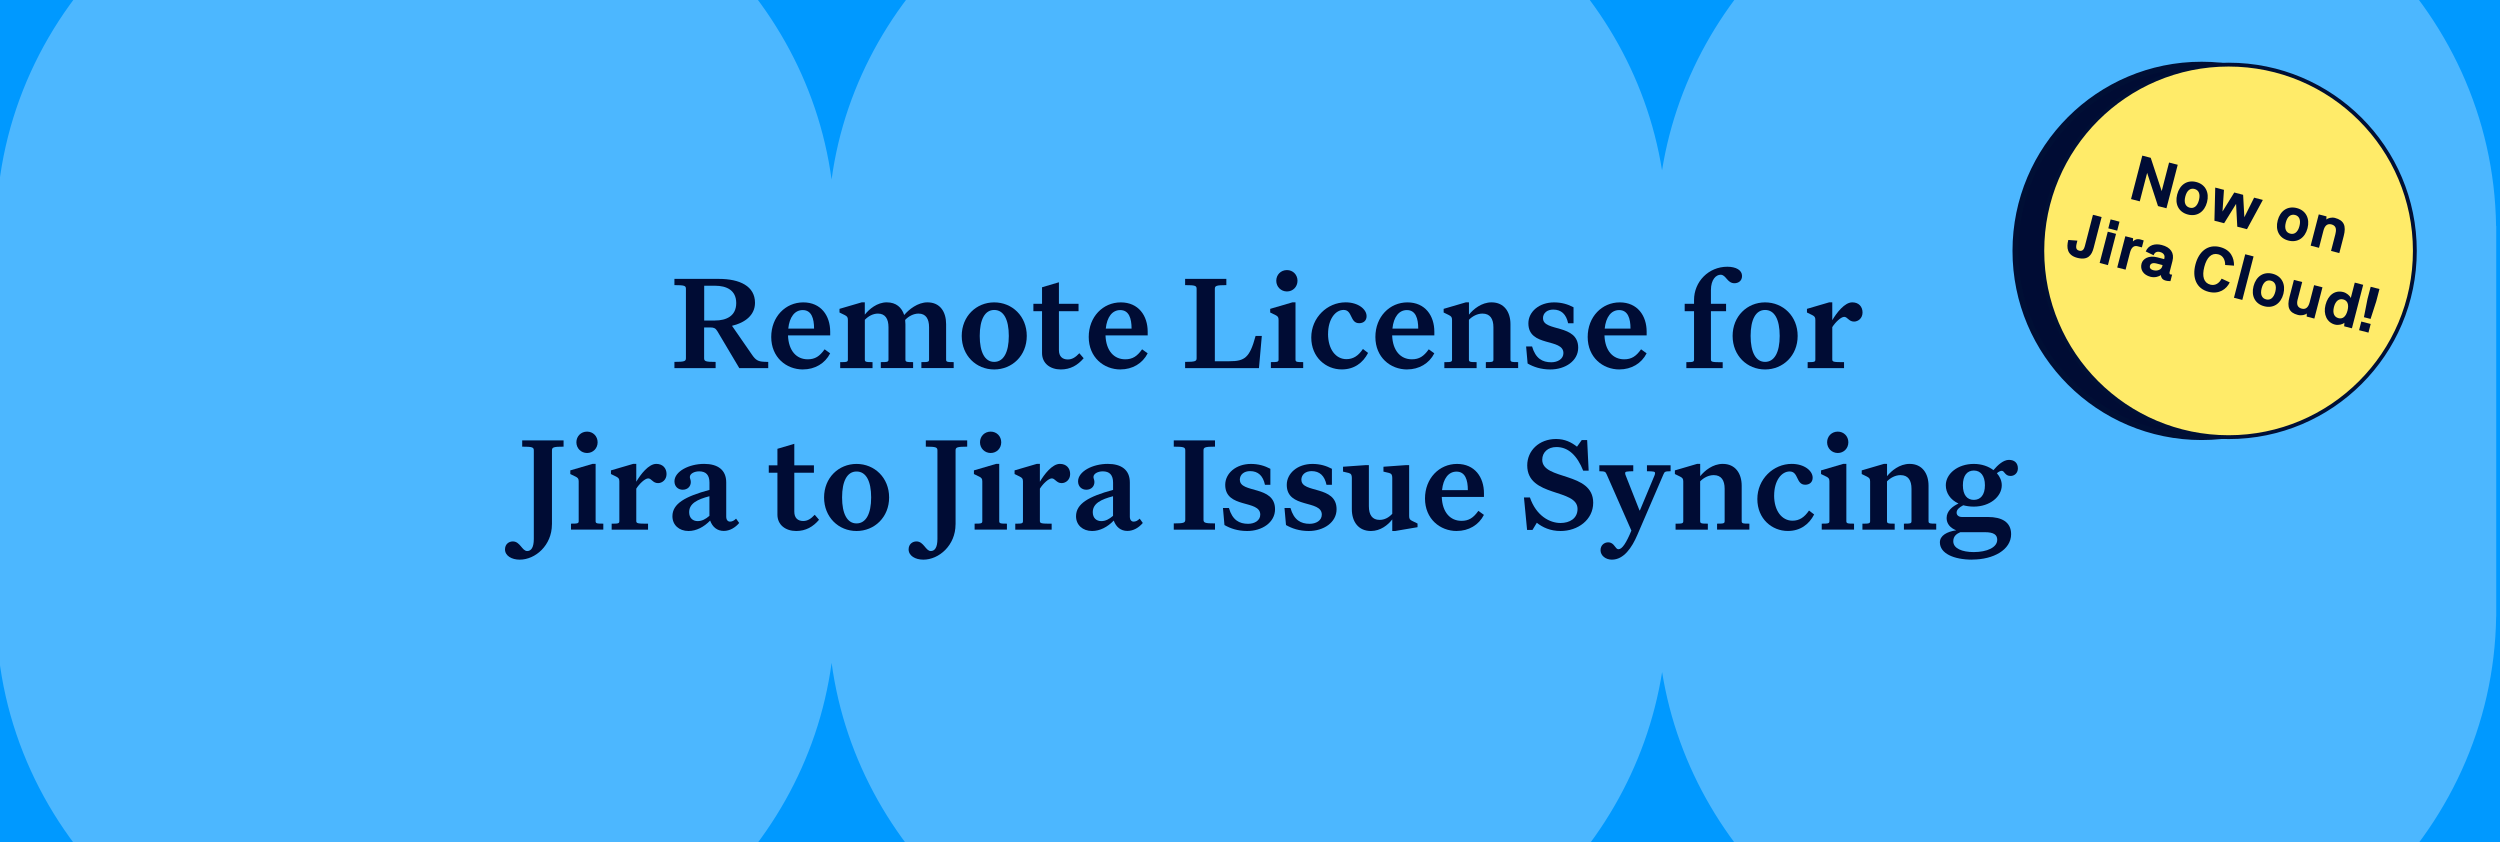 <?xml version="1.0" encoding="UTF-8"?><svg id="b" xmlns="http://www.w3.org/2000/svg" width="650" height="219.03" viewBox="0 0 650 219.03"><rect y="-9.04" width="650" height="237.1" fill="#09f"/><g opacity=".3"><path d="M648.98,58.77c-.78-56.85-49.3-102.7-109.06-102.7-54.59,0-99.79,38.28-107.79,88.24-8-49.96-53.2-88.24-107.79-88.24S223.14-4.43,216.21,46.69c-6.92-51.12-52.68-90.63-108.14-90.63C48.32-43.94-.2,1.92-.98,58.77h-.02v101.5h.02c.78,56.85,49.3,102.7,109.06,102.7,55.46,0,101.21-39.51,108.14-90.63,6.92,51.12,52.68,90.63,108.14,90.63s99.79-38.28,107.79-88.24c8,49.96,53.2,88.24,107.79,88.24,59.76,0,108.28-45.86,109.06-102.7h.02V58.77h-.02Z" fill="#fff"/></g><path d="M186.07,95.71h-10.72v-1.62c2.67,0,2.99-.18,2.99-.98v-18c0-.81-.32-.98-2.99-.98v-1.62h11.53c5.48,0,9.42,1.9,9.42,6.22,0,3.2-2.57,5.17-5.98,5.98l5.2,7.52c.98,1.44,1.65,1.76,3.13,1.83l1.09.04v1.62h-7.52l-5.7-9.6c-.46-.77-.91-.98-1.76-.98h-1.69v7.98c0,.81.35.98,2.99.98v1.62ZM185.9,83.33c2.95,0,5.52-1.16,5.52-4.54s-2.57-4.5-5.52-4.5h-2.81v9.04h2.81Z" fill="#000c34"/><path d="M208.78,96.06c-4.36,0-8.26-3.16-8.26-8.44s3.73-9,8.33-9,7,3.45,7,7.63v.95h-10.97c.14,4.01,2.21,6.22,5.13,6.22,1.9,0,3.09-.77,4.39-2.6l1.44,1.05c-1.34,2.64-3.97,4.18-7.07,4.18ZM204.95,85.44h6.71c0-2.64-.67-4.82-2.95-4.82-2.04,0-3.45,1.76-3.76,4.82Z" fill="#000c34"/><path d="M226.85,95.71h-8.4v-1.55c1.79,0,2-.07,2-.7v-10.27c0-.74-.21-.95-.81-1.27l-1.37-.67v-.95l5.77-1.69h.81v3.2c1.12-1.44,3.23-3.2,5.7-3.2s3.9,1.34,4.54,3.3c1.2-1.44,3.52-3.3,6.05-3.3,3.34,0,4.85,2.53,4.85,5.66v9.18c0,.63.18.7,1.97.7v1.55h-8.4v-1.55c1.83,0,2-.07,2-.7v-8.37c0-2.18-.84-3.55-2.74-3.55-1.3,0-2.6.7-3.48,1.65.04.35.07.7.07,1.09v9.18c0,.63.21.7,2,.7v1.55h-8.4v-1.55c1.79,0,2-.07,2-.7v-8.37c0-2.18-.84-3.55-2.74-3.55-1.3,0-2.5.67-3.41,1.62v10.3c0,.63.21.7,2,.7v1.55Z" fill="#000c34"/><path d="M258.49,78.62c4.68,0,8.47,3.59,8.47,8.72s-3.8,8.72-8.47,8.72-8.44-3.59-8.44-8.72,3.8-8.72,8.44-8.72ZM258.49,80.59c-2.43,0-3.76,2.5-3.76,6.75s1.34,6.75,3.76,6.75,3.8-2.46,3.8-6.75-1.34-6.75-3.8-6.75Z" fill="#000c34"/><path d="M275.82,96.06c-2.81,0-4.89-1.62-4.89-4.25v-10.9h-2.25v-1.93h2.25v-4.29l4.39-1.3v5.59h5.1v1.93h-5.1v10.12c0,1.62.88,2.43,2.32,2.43,1.09,0,1.97-.53,2.99-1.62l1.12,1.3c-1.55,1.83-3.45,2.92-5.94,2.92Z" fill="#000c34"/><path d="M291.33,96.06c-4.36,0-8.26-3.16-8.26-8.44s3.73-9,8.33-9,7,3.45,7,7.63v.95h-10.97c.14,4.01,2.21,6.22,5.13,6.22,1.9,0,3.09-.77,4.39-2.6l1.44,1.05c-1.34,2.64-3.97,4.18-7.07,4.18ZM287.5,85.44h6.71c0-2.64-.67-4.82-2.95-4.82-2.04,0-3.45,1.76-3.76,4.82Z" fill="#000c34"/><path d="M327.33,95.71h-19.2v-1.62c2.67,0,2.99-.18,2.99-.98v-18c0-.81-.32-.98-2.99-.98v-1.62h10.72v1.62c-2.64,0-2.99.18-2.99.98v18.81h3.8c3.97,0,5.27-.91,6.79-6.57h1.62l-.74,8.37Z" fill="#000c34"/><path d="M331.62,81.92l-1.37-.67v-.95l5.77-1.69h.81v14.84c0,.63.21.7,2,.7v1.55h-8.4v-1.55c1.79,0,2-.07,2-.7v-10.27c0-.74-.21-.95-.81-1.27ZM334.61,70.22c1.55,0,2.74,1.2,2.74,2.78s-1.2,2.78-2.74,2.78-2.78-1.2-2.78-2.78,1.2-2.78,2.78-2.78Z" fill="#000c34"/><path d="M345.29,86.81c0,4.04,2.04,6.57,4.78,6.57,1.72,0,3.06-.81,4.29-2.64l1.34,1.02c-1.34,2.6-3.62,4.29-6.86,4.29-4.08,0-7.91-3.13-7.91-8.3s4.15-9.14,8.93-9.14c3.27,0,5.45,1.79,5.45,3.59,0,1.2-.84,1.83-1.93,1.83-2.43,0-1.69-3.45-4.04-3.45-2.18,0-4.04,2.46-4.04,6.22Z" fill="#000c34"/><path d="M365.86,96.06c-4.36,0-8.26-3.16-8.26-8.44s3.73-9,8.33-9,7,3.45,7,7.63v.95h-10.97c.14,4.01,2.21,6.22,5.13,6.22,1.9,0,3.09-.77,4.39-2.6l1.44,1.05c-1.34,2.64-3.97,4.18-7.07,4.18ZM362.03,85.44h6.71c0-2.64-.67-4.82-2.95-4.82-2.04,0-3.45,1.76-3.76,4.82Z" fill="#000c34"/><path d="M383.93,95.71h-8.4v-1.55c1.79,0,2-.07,2-.7v-10.27c0-.74-.21-.95-.81-1.27l-1.37-.67v-.95l5.77-1.69h.81v3.2c1.12-1.41,3.27-3.2,5.87-3.2,3.3,0,4.92,2.53,4.92,5.66v9.18c0,.63.18.7,2,.7v1.55h-8.4v-1.55c1.79,0,1.97-.07,1.97-.7v-8.37c0-2.21-.88-3.55-2.85-3.55-1.34,0-2.64.7-3.52,1.62v10.3c0,.63.21.7,2,.7v1.55Z" fill="#000c34"/><path d="M401.19,82.77c0,3.55,9.14,1.37,9.14,7.63,0,3.45-3.38,5.66-7.24,5.66-2.46,0-4.39-.67-5.91-1.55l-.39-4.43h1.55c.91,3.16,2.71,4.11,4.99,4.11,1.65,0,3.16-.84,3.16-2.39,0-3.94-9.11-1.48-9.11-7.73,0-3.02,2.81-5.45,6.68-5.45,1.97,0,3.59.49,5.06,1.27v4.15h-1.41c-.49-2.32-1.76-3.55-3.87-3.55-1.51,0-2.67.84-2.67,2.29Z" fill="#000c34"/><path d="M421.06,96.06c-4.36,0-8.26-3.16-8.26-8.44s3.73-9,8.33-9,7,3.45,7,7.63v.95h-10.97c.14,4.01,2.21,6.22,5.13,6.22,1.9,0,3.09-.77,4.39-2.6l1.44,1.05c-1.34,2.64-3.97,4.18-7.07,4.18ZM417.22,85.44h6.71c0-2.64-.67-4.82-2.95-4.82-2.04,0-3.45,1.76-3.76,4.82Z" fill="#000c34"/><path d="M447.91,95.71h-9.46v-1.55c1.79,0,2-.07,2-.7v-12.55h-2.43v-1.93h2.43v-.98c0-4.75,3.76-8.65,8.65-8.65,2.25,0,3.83.88,3.83,2.39,0,1.37-1.05,1.9-1.97,1.9-1.9,0-2.18-2.21-3.59-2.21-1.23,0-2.53,1.27-2.53,4.01v3.55h3.94v1.93h-3.94v12.52c0,.67.28.74,3.06.74v1.55Z" fill="#000c34"/><path d="M458.92,78.62c4.68,0,8.47,3.59,8.47,8.72s-3.8,8.72-8.47,8.72-8.44-3.59-8.44-8.72,3.8-8.72,8.44-8.72ZM458.92,80.59c-2.43,0-3.76,2.5-3.76,6.75s1.34,6.75,3.76,6.75,3.8-2.46,3.8-6.75-1.34-6.75-3.8-6.75Z" fill="#000c34"/><path d="M479.45,95.71h-9.46v-1.55c1.79,0,2-.07,2-.7v-10.27c0-.74-.21-.95-.81-1.27l-1.37-.67v-.95l5.77-1.69h.81v4.64c1.12-1.9,3.2-4.64,5.2-4.64,1.69,0,2.67,1.12,2.67,2.64s-1.16,2.36-2.21,2.36c-1.37,0-1.69-1.23-2.57-1.23-.88.04-2.29,1.41-3.09,2.67v8.37c0,.67.28.74,3.06.74v1.55Z" fill="#000c34"/><path d="M143.5,136.33c0,5.48-4.32,9.18-8.37,9.18-2.11,0-3.83-1.02-3.83-2.67,0-1.34.98-2.07,2.04-2.07,1.9,0,2.39,2.5,3.73,2.5,1.02,0,1.72-.91,1.72-3.13v-23.03c0-.81-.35-.98-3.02-.98v-1.62h10.76v1.62c-2.67,0-3.02.18-3.02.98v19.23Z" fill="#000c34"/><path d="M149.65,123.92l-1.37-.67v-.95l5.77-1.69h.81v14.84c0,.63.21.7,2,.7v1.55h-8.4v-1.55c1.79,0,2-.07,2-.7v-10.27c0-.74-.21-.95-.81-1.27ZM152.64,112.22c1.55,0,2.74,1.2,2.74,2.78s-1.2,2.78-2.74,2.78-2.78-1.2-2.78-2.78,1.2-2.78,2.78-2.78Z" fill="#000c34"/><path d="M168.49,137.71h-9.46v-1.55c1.79,0,2-.07,2-.7v-10.27c0-.74-.21-.95-.81-1.27l-1.37-.67v-.95l5.77-1.69h.81v4.64c1.12-1.9,3.2-4.64,5.2-4.64,1.69,0,2.67,1.12,2.67,2.64s-1.16,2.36-2.21,2.36c-1.37,0-1.69-1.23-2.57-1.23-.88.04-2.29,1.41-3.09,2.67v8.37c0,.67.28.74,3.06.74v1.55Z" fill="#000c34"/><path d="M184.63,135.35c-1.62,1.69-3.62,2.71-5.62,2.71-2.46,0-4.18-1.58-4.18-3.83,0-3.27,3.27-5.13,9.63-6.86v-1.9c0-1.93-.88-2.92-2.67-2.92-1.27,0-2.43.6-2.43,1.48,0,.35.25.74.25,1.3,0,1.12-.81,2-2.11,2-1.12,0-2.14-.77-2.14-2.18,0-2.57,3.76-4.54,7.73-4.54,3.52,0,5.73,1.55,5.73,4.82v8.89c0,.91.46,1.3.98,1.3s1.02-.21,1.58-.77l.81,1.12c-1.02,1.2-2.43,2.07-4.01,2.07-1.72,0-2.95-1.02-3.55-2.71ZM179.18,133.17c0,1.51.95,2.32,2.21,2.32,1.09,0,2.04-.49,3.06-1.37v-5.1c-3.09.81-5.27,1.86-5.27,4.15Z" fill="#000c34"/><path d="M207.02,138.06c-2.81,0-4.89-1.62-4.89-4.25v-10.9h-2.25v-1.93h2.25v-4.29l4.39-1.3v5.59h5.1v1.93h-5.1v10.12c0,1.62.88,2.43,2.32,2.43,1.09,0,1.97-.53,2.99-1.62l1.12,1.3c-1.55,1.83-3.45,2.92-5.94,2.92Z" fill="#000c34"/><path d="M222.7,120.62c4.68,0,8.47,3.59,8.47,8.72s-3.8,8.72-8.47,8.72-8.44-3.59-8.44-8.72,3.8-8.72,8.44-8.72ZM222.7,122.59c-2.43,0-3.76,2.5-3.76,6.75s1.34,6.75,3.76,6.75,3.8-2.46,3.8-6.75-1.34-6.75-3.8-6.75Z" fill="#000c34"/><path d="M248.44,136.33c0,5.48-4.32,9.18-8.37,9.18-2.11,0-3.83-1.02-3.83-2.67,0-1.34.98-2.07,2.04-2.07,1.9,0,2.39,2.5,3.73,2.5,1.02,0,1.72-.91,1.72-3.13v-23.03c0-.81-.35-.98-3.02-.98v-1.62h10.76v1.62c-2.67,0-3.02.18-3.02.98v19.23Z" fill="#000c34"/><path d="M254.59,123.92l-1.37-.67v-.95l5.77-1.69h.81v14.84c0,.63.21.7,2,.7v1.55h-8.4v-1.55c1.79,0,2-.07,2-.7v-10.27c0-.74-.21-.95-.81-1.27ZM257.58,112.22c1.55,0,2.74,1.2,2.74,2.78s-1.2,2.78-2.74,2.78-2.78-1.2-2.78-2.78,1.2-2.78,2.78-2.78Z" fill="#000c34"/><path d="M273.43,137.71h-9.46v-1.55c1.79,0,2-.07,2-.7v-10.27c0-.74-.21-.95-.81-1.27l-1.37-.67v-.95l5.77-1.69h.81v4.64c1.12-1.9,3.2-4.64,5.2-4.64,1.69,0,2.67,1.12,2.67,2.64s-1.16,2.36-2.21,2.36c-1.37,0-1.69-1.23-2.57-1.23-.88.04-2.29,1.41-3.09,2.67v8.37c0,.67.28.74,3.06.74v1.55Z" fill="#000c34"/><path d="M289.57,135.35c-1.62,1.69-3.62,2.71-5.62,2.71-2.46,0-4.18-1.58-4.18-3.83,0-3.27,3.27-5.13,9.63-6.86v-1.9c0-1.93-.88-2.92-2.67-2.92-1.27,0-2.43.6-2.43,1.48,0,.35.25.74.25,1.3,0,1.12-.81,2-2.11,2-1.12,0-2.14-.77-2.14-2.18,0-2.57,3.76-4.54,7.73-4.54,3.52,0,5.73,1.55,5.73,4.82v8.89c0,.91.46,1.3.98,1.3s1.02-.21,1.58-.77l.81,1.12c-1.02,1.2-2.43,2.07-4.01,2.07-1.72,0-2.95-1.02-3.55-2.71ZM284.12,133.17c0,1.51.95,2.32,2.21,2.32,1.09,0,2.04-.49,3.06-1.37v-5.1c-3.09.81-5.27,1.86-5.27,4.15Z" fill="#000c34"/><path d="M315.9,137.71h-10.72v-1.62c2.67,0,2.99-.18,2.99-.98v-18c0-.81-.32-.98-2.99-.98v-1.62h10.72v1.62c-2.64,0-2.99.18-2.99.98v18c0,.81.35.98,2.99.98v1.62Z" fill="#000c34"/><path d="M322.37,124.77c0,3.55,9.14,1.37,9.14,7.63,0,3.45-3.38,5.66-7.24,5.66-2.46,0-4.39-.67-5.91-1.55l-.39-4.43h1.55c.91,3.16,2.71,4.11,4.99,4.11,1.65,0,3.16-.84,3.16-2.39,0-3.94-9.11-1.48-9.11-7.73,0-3.02,2.81-5.45,6.68-5.45,1.97,0,3.59.49,5.06,1.27v4.15h-1.41c-.49-2.32-1.76-3.55-3.87-3.55-1.51,0-2.67.84-2.67,2.29Z" fill="#000c34"/><path d="M338.37,124.77c0,3.55,9.14,1.37,9.14,7.63,0,3.45-3.38,5.66-7.24,5.66-2.46,0-4.39-.67-5.91-1.55l-.39-4.43h1.55c.91,3.16,2.71,4.11,4.99,4.11,1.65,0,3.16-.84,3.16-2.39,0-3.94-9.11-1.48-9.11-7.73,0-3.02,2.81-5.45,6.68-5.45,1.97,0,3.59.49,5.06,1.27v4.15h-1.41c-.49-2.32-1.76-3.55-3.87-3.55-1.51,0-2.67.84-2.67,2.29Z" fill="#000c34"/><path d="M362.8,138.06h-.81v-3.02c-1.09,1.44-3.06,3.02-5.55,3.02-3.2,0-4.96-2.36-4.96-5.66v-8.16c0-.74-.18-1.09-.81-1.27l-1.48-.35v-1.27l5.91-.42h.81v10.69c0,2.25.88,3.55,2.78,3.55,1.3,0,2.39-.6,3.3-1.58v-9.35c0-.74-.18-1.09-.81-1.27l-1.48-.35v-1.27l5.87-.42h.81v13.25c0,.74.21.98.81,1.27l1.37.67v.95l-5.77.98Z" fill="#000c34"/><path d="M378.76,138.06c-4.36,0-8.26-3.16-8.26-8.44s3.73-9,8.33-9,7,3.45,7,7.63v.95h-10.97c.14,4.01,2.21,6.22,5.13,6.22,1.9,0,3.09-.77,4.39-2.6l1.44,1.05c-1.34,2.64-3.97,4.18-7.07,4.18ZM374.93,127.44h6.71c0-2.64-.67-4.82-2.95-4.82-2.04,0-3.45,1.76-3.76,4.82Z" fill="#000c34"/><path d="M413.04,122.38h-1.41c-1.51-3.8-3.76-6.15-6.96-6.15-2.25,0-3.69,1.41-3.69,3.3,0,5.41,13.25,3.02,13.25,11.18,0,4.46-4.01,7.35-8.47,7.35-2.71,0-4.68-.95-6.19-2.14l-1.12,1.86h-1.41l-.81-8.44h1.55c1.62,4.75,5.13,6.64,7.95,6.64,2.36,0,4.43-1.16,4.43-3.66,0-5.38-13.08-2.95-13.08-11.32,0-3.83,3.09-6.86,7.49-6.86,2.29,0,3.97.84,5.45,2l1.23-1.72h1.41l.39,7.95Z" fill="#000c34"/><path d="M419.09,145.51c-1.58,0-2.95-1.02-2.95-2.46,0-1.34,1.02-2.04,1.97-2.04,1.69,0,1.76,1.79,2.71,1.79s2.04-1.69,3.34-4.85l-6.43-14.62c-.32-.74-.49-.77-1.9-.81v-1.55h8.82v1.55c-1.72.04-2.11.07-2.11.49,0,.21.07.46.18.7l3.55,9h.11l3.76-9c.11-.25.18-.49.18-.7,0-.42-.39-.46-2.11-.49v-1.55h6.15v1.55c-1.41.04-1.55.07-1.86.81l-6.79,15.75c-1.41,3.3-3.52,6.43-6.61,6.43Z" fill="#000c34"/><path d="M444.05,137.71h-8.4v-1.55c1.79,0,2-.07,2-.7v-10.27c0-.74-.21-.95-.81-1.27l-1.37-.67v-.95l5.77-1.69h.81v3.2c1.12-1.41,3.27-3.2,5.87-3.2,3.3,0,4.92,2.53,4.92,5.66v9.18c0,.63.18.7,2,.7v1.55h-8.4v-1.55c1.79,0,1.97-.07,1.97-.7v-8.37c0-2.21-.88-3.55-2.85-3.55-1.34,0-2.64.7-3.52,1.62v10.3c0,.63.21.7,2,.7v1.55Z" fill="#000c34"/><path d="M461.27,128.81c0,4.04,2.04,6.57,4.78,6.57,1.72,0,3.06-.81,4.29-2.64l1.34,1.02c-1.34,2.6-3.62,4.29-6.86,4.29-4.08,0-7.91-3.13-7.91-8.3s4.15-9.14,8.93-9.14c3.27,0,5.45,1.79,5.45,3.59,0,1.2-.84,1.83-1.93,1.83-2.43,0-1.69-3.45-4.04-3.45-2.18,0-4.04,2.46-4.04,6.22Z" fill="#000c34"/><path d="M474.84,123.92l-1.37-.67v-.95l5.77-1.69h.81v14.84c0,.63.21.7,2,.7v1.55h-8.4v-1.55c1.79,0,2-.07,2-.7v-10.27c0-.74-.21-.95-.81-1.27ZM477.83,112.22c1.55,0,2.74,1.2,2.74,2.78s-1.2,2.78-2.74,2.78-2.78-1.2-2.78-2.78,1.2-2.78,2.78-2.78Z" fill="#000c34"/><path d="M492.63,137.71h-8.4v-1.55c1.79,0,2-.07,2-.7v-10.27c0-.74-.21-.95-.81-1.27l-1.37-.67v-.95l5.77-1.69h.81v3.2c1.12-1.41,3.27-3.2,5.87-3.2,3.3,0,4.92,2.53,4.92,5.66v9.18c0,.63.18.7,2,.7v1.55h-8.4v-1.55c1.79,0,1.97-.07,1.97-.7v-8.37c0-2.21-.88-3.55-2.85-3.55-1.34,0-2.64.7-3.52,1.62v10.3c0,.63.21.7,2,.7v1.55Z" fill="#000c34"/><path d="M512.81,145.51c-4.85,0-8.44-1.62-8.44-4.5,0-1.76,1.83-2.78,4.25-3.13-1.55-.6-2.5-1.69-2.5-3.2,0-1.83,1.58-3.06,3.09-3.76-2.14-.98-3.3-2.78-3.3-4.75,0-2.99,3.09-5.55,7.28-5.55,2.04,0,3.83.63,5.1,1.62,1.16-1.37,2.6-2.67,4.04-2.67s2.32.81,2.32,2.21c0,1.23-.91,1.97-1.9,1.97-1.51,0-1.55-1.34-2.29-1.34-.35,0-.84.25-1.27.63.81.91,1.27,2,1.27,3.13,0,2.95-3.09,5.55-7.28,5.55-1.02,0-1.9-.14-2.74-.35-1.12.6-1.72,1.16-1.72,1.93,0,.67.56,1.12,1.41,1.12h6.75c3.55,0,6.01,1.3,6.01,4.46,0,4.08-4.61,6.61-10.09,6.61ZM509.68,138.37c-1.02.42-1.83,1.09-1.83,2.36,0,1.86,2.29,2.81,5.31,2.81,3.45,0,6.12-1.2,6.12-3.2,0-1.3-.91-1.97-3.2-1.97h-6.4ZM513.2,129.97c1.72,0,2.88-1.27,2.88-3.8s-1.16-3.83-2.88-3.83-2.85,1.27-2.85,3.83,1.12,3.8,2.85,3.8Z" fill="#000c34"/><circle cx="572.43" cy="65.23" r="48.43" fill="#000c34" stroke="#000f35" stroke-miterlimit="10" stroke-width="1.5"/><circle cx="579.43" cy="65.23" r="48.43" fill="#ffeb69" stroke="#000f35" stroke-miterlimit="10"/><path d="M557,40.46l2.19.57,2.85,8.66,1.92-7.43,2.25.58-2.93,11.31-2.2-.57-2.82-8.64-1.92,7.41-2.27-.59,2.93-11.31Z" fill="#000c34"/><path d="M568.86,55.78c-2.43-.63-3.44-2.73-2.79-5.23s2.56-3.85,4.98-3.22c2.38.62,3.42,2.74,2.78,5.23-.65,2.51-2.59,3.84-4.97,3.22ZM570.59,49.13c-1.06-.28-1.99.32-2.41,1.96-.43,1.67.09,2.63,1.15,2.91,1.03.27,1.97-.31,2.4-1.98.42-1.64-.11-2.62-1.14-2.88Z" fill="#000c34"/><path d="M581.37,53.03l-3.1,5.01-2.52-.65.21-8.62,2.27.59-.38,5.63,3.06-4.94,2.3.6.32,5.83,2.54-5.09,2.27.59-4.13,7.61-2.52-.65-.31-5.89Z" fill="#000c34"/><path d="M594.99,62.55c-2.43-.63-3.44-2.73-2.79-5.23.65-2.51,2.56-3.85,4.98-3.22,2.38.62,3.42,2.74,2.78,5.23-.65,2.51-2.59,3.84-4.97,3.22ZM596.72,55.89c-1.06-.27-1.99.33-2.41,1.96-.43,1.67.09,2.63,1.15,2.9,1.03.27,1.97-.31,2.4-1.98.42-1.64-.11-2.62-1.14-2.88Z" fill="#000c34"/><path d="M607.21,60.79c.38-1.46-.02-2.18-1.05-2.45-.98-.25-1.71.24-2.07,1.64l-1.15,4.45-2.17-.56,2.11-8.13,2.01.52-.04.83c.36-.39,1.4-.65,2.22-.44,2.41.64,2.97,2.09,2.3,4.7l-1.15,4.45-2.15-.56,1.15-4.45Z" fill="#000c34"/><path d="M540.12,62.57c-.35,1.35-.64,2.32.47,2.61.92.24,1.28-.46,1.47-1.18l2.11-8.15,2.25.58-2.08,8.04c-.49,1.9-1.5,3.28-4.25,2.57-2.62-.68-2.86-2.61-2.33-4.65l2.35.18Z" fill="#000c34"/><path d="M550.17,60.8l-2.11,8.13-2.15-.56,2.11-8.13,2.15.56ZM548.76,57.04l2.31.6-.6,2.33-2.31-.6.6-2.33Z" fill="#000c34"/><path d="M557.36,62.52l-.47,1.8-1.14-.3c-.98-.25-1.62.35-1.98,1.75l-1.12,4.34-2.17-.56,2.11-8.13,2.01.52-.04.83c.45-.42,1-.75,1.97-.5.27.07.57.17.84.25Z" fill="#000c34"/><path d="M559.93,66.36c-.67-.31-1.35-.66-2.04-.98.72-1.73,2.47-2.12,4.17-1.68,2.27.59,3.33,2.03,2.78,4.17l-.73,2.83c-.09.35-.03.59.22.66.13.03.38.05.42.04l-.44,1.7c-.68,0-1.05-.1-1.28-.16-.8-.21-1.17-.78-1.21-1.41-.47.36-1.54.73-2.69.44-1.86-.48-2.74-1.86-2.33-3.43.33-1.27,1.88-2.21,4.06-1.64l1.82.47.07-.27c.12-.48,0-1.28-1.15-1.58-.76-.2-1.42.06-1.66.86ZM562.17,69.29l.1-.37-1.58-.41c-1.22-.32-1.62.22-1.71.59-.11.42.03.93.9,1.16,1.14.3,2.1-.23,2.29-.97Z" fill="#000c34"/><path d="M577.63,72.45l2.1.97c-.83,1.76-2.77,3.16-5.51,2.45-3.18-.82-4.29-3.68-3.41-7.09.88-3.39,3.24-5.37,6.42-4.54,2.81.73,3.64,2.83,3.62,4.83l-2.31-.17c.02-1.33-.55-2.46-1.8-2.78-1.72-.45-2.98.79-3.62,3.26-.65,2.49-.14,4.18,1.58,4.63,1.27.33,2.31-.38,2.92-1.56Z" fill="#000c34"/><path d="M585.93,66.67l-2.93,11.31-2.17-.56,2.93-11.31,2.17.56Z" fill="#000c34"/><path d="M588.71,79.63c-2.43-.63-3.44-2.73-2.79-5.23.65-2.51,2.56-3.85,4.98-3.22,2.38.62,3.42,2.74,2.78,5.23-.65,2.51-2.59,3.84-4.97,3.22ZM590.44,72.98c-1.06-.28-1.99.33-2.41,1.96-.43,1.67.09,2.63,1.15,2.9,1.03.27,1.97-.31,2.4-1.98.42-1.64-.11-2.62-1.14-2.88Z" fill="#000c34"/><path d="M597.4,77.8c-.38,1.46.02,2.17,1.05,2.45.98.25,1.69-.25,2.06-1.64l1.16-4.47,2.17.56-2.11,8.13-1.99-.52.02-.82c-.34.38-1.38.64-2.33.39-2.3-.6-2.85-2.04-2.17-4.64l1.16-4.47,2.15.56-1.16,4.47Z" fill="#000c34"/><path d="M611.5,85.36l-2.01-.52.05-.93c-.43.42-1.51.72-2.46.48-2.06-.53-3.09-2.64-2.44-5.14.65-2.51,2.41-3.89,4.63-3.31.84.22,1.71.94,1.93,1.56l1.04-4.02,2.19.57-2.93,11.31ZM607.98,82.72c1.06.28,1.95-.32,2.38-1.99.42-1.64-.06-2.61-1.12-2.88-1.03-.27-1.99.32-2.41,1.96-.43,1.67.12,2.64,1.15,2.9Z" fill="#000c34"/><path d="M613.94,83.6l2.44.63-.58,2.25-2.44-.63.58-2.25ZM614.62,82.47l.93-4.73.83-3.18,2.28.59-.83,3.18-1.48,4.59-1.74-.45Z" fill="#000c34"/></svg>
